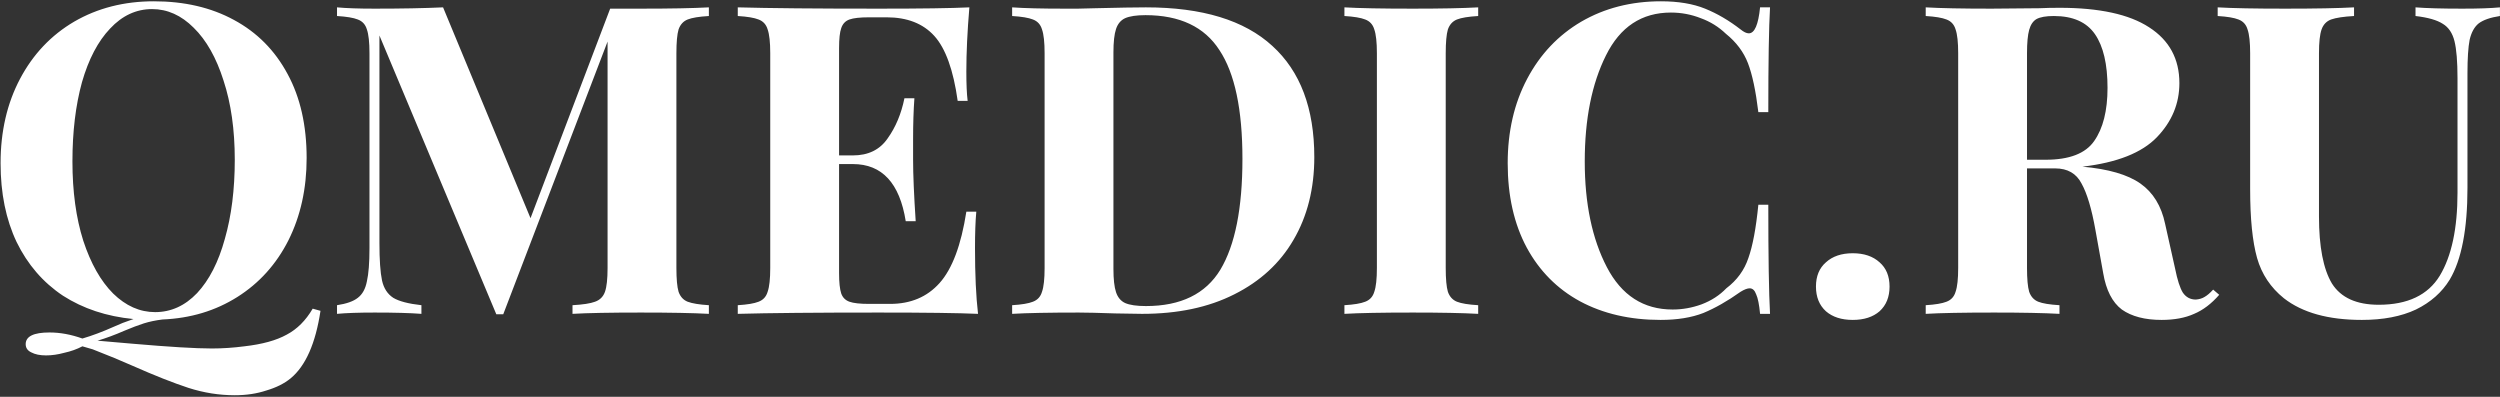<?xml version="1.0" encoding="UTF-8"?> <svg xmlns="http://www.w3.org/2000/svg" width="693" height="110" viewBox="0 0 693 110" fill="none"><rect x="0" y="0" width="693" height="110" fill="#333333" stroke="none"/> <path d="M88.84 86.16C87.48 95.2 84.72 101.44 80.56 104.88C78.8 106.32 76.56 107.44 73.84 108.24C71.2 109.12 68.28 109.56 65.08 109.56C60.76 109.56 56.48 108.88 52.24 107.52C48.08 106.16 42.92 104.12 36.76 101.4C35.24 100.76 33.56 100.04 31.72 99.24C29.96 98.52 27.96 97.72 25.72 96.84L22.84 96C21.32 96.8 19.64 97.4 17.8 97.8C16.04 98.28 14.36 98.52 12.76 98.52C11.08 98.52 9.72 98.24 8.68 97.68C7.64 97.2 7.12 96.44 7.12 95.4C7.12 93.24 9.32 92.16 13.72 92.16C16.68 92.16 19.72 92.72 22.84 93.84C25.56 93.04 28.44 91.96 31.48 90.6C32.04 90.36 32.88 90 34 89.52C35.12 89.12 36.12 88.76 37 88.44C29.56 87.72 23.04 85.56 17.44 81.96C11.92 78.28 7.64 73.32 4.6 67.08C1.64 60.84 0.16 53.56 0.16 45.24C0.16 36.44 1.96 28.64 5.56 21.84C9.16 15.04 14.16 9.76 20.56 6C27.04 2.24 34.4 0.36 42.64 0.36C51.12 0.36 58.52 2.08 64.84 5.52C71.24 8.96 76.2 13.96 79.72 20.52C83.24 27 85 34.76 85 43.8C85 52.28 83.32 59.88 79.96 66.6C76.6 73.24 71.88 78.48 65.8 82.32C59.72 86.16 52.8 88.24 45.04 88.56C43.12 88.8 41.4 89.16 39.88 89.64C38.36 90.12 36.56 90.8 34.48 91.68C31.92 92.8 29.44 93.72 27.04 94.44L36.76 95.28C46.92 96.16 54.24 96.6 58.72 96.6C61.68 96.6 64.68 96.4 67.72 96C72.68 95.44 76.6 94.36 79.48 92.76C82.36 91.24 84.76 88.84 86.68 85.56L88.84 86.16ZM20.08 44.76C20.08 53.08 21.08 60.4 23.08 66.72C25.16 73.04 27.92 77.92 31.36 81.36C34.88 84.8 38.76 86.52 43 86.52C47.4 86.52 51.28 84.76 54.64 81.24C58 77.64 60.56 72.64 62.32 66.24C64.16 59.84 65.08 52.52 65.08 44.28C65.08 35.96 64.04 28.64 61.96 22.32C59.96 16 57.2 11.12 53.68 7.68C50.24 4.24 46.4 2.52 42.16 2.52C37.76 2.52 33.88 4.32 30.52 7.92C27.16 11.44 24.56 16.4 22.72 22.8C20.96 29.2 20.08 36.52 20.08 44.76ZM196.499 4.44C193.779 4.6 191.819 4.92 190.619 5.4C189.419 5.88 188.579 6.8 188.099 8.16C187.699 9.52 187.499 11.72 187.499 14.76V74.28C187.499 77.32 187.699 79.52 188.099 80.88C188.579 82.24 189.419 83.16 190.619 83.64C191.899 84.12 193.859 84.44 196.499 84.6V87C192.099 86.76 185.819 86.64 177.659 86.64C169.099 86.64 162.779 86.76 158.699 87V84.6C161.579 84.44 163.659 84.12 164.939 83.64C166.299 83.16 167.219 82.24 167.699 80.88C168.179 79.52 168.419 77.32 168.419 74.28V11.52L139.499 87.12H137.579L105.179 9.84V67.32C105.179 72.04 105.419 75.52 105.899 77.76C106.379 79.92 107.419 81.52 109.019 82.56C110.619 83.52 113.219 84.2 116.819 84.6V87C113.699 86.76 109.379 86.64 103.859 86.64C99.459 86.64 95.979 86.76 93.419 87V84.6C96.059 84.2 97.979 83.52 99.179 82.56C100.459 81.6 101.299 80.08 101.699 78C102.179 75.92 102.419 72.84 102.419 68.76V14.76C102.419 11.72 102.179 9.52 101.699 8.16C101.299 6.8 100.459 5.88 99.179 5.4C97.979 4.92 96.059 4.6 93.419 4.44V2.04C95.979 2.28 99.459 2.4 103.859 2.4C111.219 2.4 117.539 2.28 122.819 2.04L147.059 60.48L169.139 2.4H177.659C185.819 2.4 192.099 2.28 196.499 2.04V4.44ZM270.27 68.76C270.27 76.12 270.55 82.2 271.11 87C265.67 86.76 256.51 86.64 243.63 86.64C226.19 86.64 213.15 86.76 204.51 87V84.6C207.15 84.44 209.07 84.12 210.27 83.64C211.55 83.16 212.39 82.24 212.79 80.88C213.27 79.52 213.51 77.32 213.51 74.28V14.76C213.51 11.72 213.27 9.52 212.79 8.16C212.39 6.8 211.55 5.88 210.27 5.4C209.07 4.92 207.15 4.6 204.51 4.44V2.04C213.15 2.28 226.19 2.4 243.63 2.4C255.39 2.4 263.75 2.28 268.71 2.04C268.15 8.68 267.87 14.6 267.87 19.8C267.87 23.32 267.99 26.04 268.23 27.96H265.47C264.27 19.4 262.11 13.4 258.99 9.96C255.87 6.52 251.47 4.8 245.79 4.8H240.87C238.39 4.8 236.59 5 235.47 5.4C234.35 5.8 233.59 6.6 233.19 7.8C232.79 8.92 232.59 10.76 232.59 13.32V43.08H236.43C240.67 43.08 243.87 41.52 246.03 38.4C248.27 35.28 249.83 31.56 250.71 27.24H253.47C253.23 30.6 253.11 34.36 253.11 38.52V44.28C253.11 48.36 253.35 54.04 253.83 61.32H251.07C249.39 50.76 244.51 45.48 236.43 45.48H232.59V75.72C232.59 78.28 232.79 80.16 233.19 81.36C233.59 82.48 234.35 83.24 235.47 83.64C236.59 84.04 238.39 84.24 240.87 84.24H246.75C252.43 84.24 256.99 82.32 260.43 78.48C263.95 74.56 266.43 67.96 267.87 58.68H270.63C270.39 61.32 270.27 64.68 270.27 68.76ZM317.644 2.04C333.244 2.04 344.924 5.6 352.684 12.72C360.444 19.76 364.324 30.04 364.324 43.56C364.324 52.28 362.404 59.92 358.564 66.48C354.804 72.96 349.324 78 342.124 81.6C335.004 85.2 326.484 87 316.564 87L309.124 86.88C304.484 86.72 301.124 86.64 299.044 86.64C290.804 86.64 284.644 86.76 280.564 87V84.6C283.204 84.44 285.124 84.12 286.324 83.64C287.604 83.16 288.444 82.24 288.844 80.88C289.324 79.52 289.564 77.32 289.564 74.28V14.76C289.564 11.72 289.324 9.52 288.844 8.16C288.444 6.8 287.604 5.88 286.324 5.4C285.124 4.92 283.204 4.6 280.564 4.44V2.04C283.924 2.28 288.764 2.4 295.084 2.4H298.804L303.604 2.28C310.164 2.12 314.844 2.04 317.644 2.04ZM317.524 4.2C315.044 4.2 313.164 4.48 311.884 5.04C310.684 5.6 309.844 6.6 309.364 8.04C308.884 9.48 308.644 11.64 308.644 14.52V74.52C308.644 77.4 308.884 79.56 309.364 81C309.844 82.44 310.684 83.44 311.884 84C313.164 84.56 315.084 84.84 317.644 84.84C327.324 84.84 334.204 81.48 338.284 74.76C342.364 67.96 344.404 57.72 344.404 44.04C344.404 30.36 342.284 20.32 338.044 13.92C333.884 7.44 327.044 4.2 317.524 4.2ZM409.754 4.44C407.034 4.6 405.074 4.92 403.874 5.4C402.674 5.88 401.834 6.8 401.354 8.16C400.954 9.52 400.754 11.72 400.754 14.76V74.28C400.754 77.32 400.954 79.52 401.354 80.88C401.834 82.24 402.674 83.16 403.874 83.64C405.074 84.12 407.034 84.44 409.754 84.6V87C405.434 86.76 399.394 86.64 391.634 86.64C383.074 86.64 376.754 86.76 372.674 87V84.6C375.314 84.44 377.234 84.12 378.434 83.64C379.714 83.16 380.554 82.24 380.954 80.88C381.434 79.52 381.674 77.32 381.674 74.28V14.76C381.674 11.72 381.434 9.52 380.954 8.16C380.554 6.8 379.714 5.88 378.434 5.4C377.234 4.92 375.314 4.6 372.674 4.44V2.04C376.754 2.28 383.074 2.4 391.634 2.4C399.394 2.4 405.434 2.28 409.754 2.04V4.44ZM460.413 0.36C465.213 0.36 469.293 1.04 472.653 2.4C476.013 3.76 479.293 5.68 482.493 8.16C483.373 8.88 484.133 9.24 484.773 9.24C486.373 9.24 487.413 6.84 487.893 2.04H490.653C490.333 7.48 490.173 17.16 490.173 31.08H487.413C486.693 25.16 485.733 20.64 484.533 17.52C483.333 14.4 481.293 11.68 478.413 9.36C476.413 7.44 474.093 6 471.453 5.04C468.813 4 466.053 3.48 463.173 3.48C455.093 3.48 449.093 7.44 445.173 15.36C441.253 23.2 439.293 33 439.293 44.76C439.293 56.44 441.333 66.2 445.413 74.04C449.493 81.88 455.573 85.8 463.653 85.8C466.373 85.8 469.053 85.32 471.693 84.36C474.413 83.32 476.693 81.84 478.533 79.92C481.493 77.68 483.533 74.88 484.653 71.52C485.853 68.16 486.773 63.24 487.413 56.76H490.173C490.173 71.24 490.333 81.32 490.653 87H487.893C487.653 84.44 487.293 82.64 486.813 81.6C486.413 80.48 485.813 79.92 485.013 79.92C484.373 79.92 483.533 80.24 482.493 80.88C478.893 83.44 475.453 85.4 472.173 86.76C468.893 88.04 464.933 88.68 460.293 88.68C451.813 88.68 444.373 86.96 437.973 83.52C431.653 80.08 426.733 75.12 423.213 68.64C419.693 62.08 417.933 54.28 417.933 45.24C417.933 36.44 419.733 28.64 423.333 21.84C426.933 15.04 431.933 9.76 438.333 6C444.813 2.24 452.173 0.36 460.413 0.36ZM513.583 70.2C516.703 70.2 519.183 71.04 521.023 72.72C522.863 74.32 523.783 76.56 523.783 79.44C523.783 82.32 522.863 84.6 521.023 86.28C519.183 87.88 516.703 88.68 513.583 88.68C510.463 88.68 507.983 87.88 506.143 86.28C504.303 84.6 503.383 82.32 503.383 79.44C503.383 76.56 504.303 74.32 506.143 72.72C507.983 71.04 510.463 70.2 513.583 70.2ZM615.167 81.72C613.007 84.2 610.687 85.96 608.207 87C605.727 88.12 602.727 88.68 599.207 88.68C594.567 88.68 590.887 87.72 588.167 85.8C585.527 83.8 583.807 80.44 583.007 75.72L580.847 63.72C579.807 57.88 578.527 53.6 577.007 50.88C575.567 48.08 573.127 46.68 569.687 46.68H561.887V74.28C561.887 77.32 562.087 79.52 562.487 80.88C562.967 82.24 563.807 83.16 565.007 83.64C566.207 84.12 568.167 84.44 570.887 84.6V87C566.567 86.76 560.527 86.64 552.767 86.64C544.207 86.64 537.887 86.76 533.807 87V84.6C536.447 84.44 538.367 84.12 539.567 83.64C540.847 83.16 541.687 82.24 542.087 80.88C542.567 79.52 542.807 77.32 542.807 74.28V14.76C542.807 11.72 542.567 9.52 542.087 8.16C541.687 6.8 540.847 5.88 539.567 5.4C538.367 4.92 536.447 4.6 533.807 4.44V2.04C537.887 2.28 543.967 2.4 552.047 2.4L565.367 2.28C566.967 2.2 568.807 2.16 570.887 2.16C581.927 2.16 590.207 3.96 595.727 7.56C601.327 11.16 604.127 16.32 604.127 23.04C604.127 28.72 602.047 33.72 597.887 38.04C593.727 42.36 586.847 45.08 577.247 46.2C584.447 46.84 589.807 48.4 593.327 50.88C596.847 53.36 599.127 57.08 600.167 62.04L602.927 74.4C603.567 77.6 604.287 79.84 605.087 81.12C605.967 82.4 607.167 83.04 608.687 83.04C609.647 82.96 610.447 82.72 611.087 82.32C611.807 81.92 612.607 81.24 613.487 80.28L615.167 81.72ZM569.327 4.44C567.167 4.44 565.567 4.72 564.527 5.28C563.567 5.84 562.887 6.84 562.487 8.28C562.087 9.72 561.887 11.88 561.887 14.76V44.28H567.047C573.607 44.28 578.087 42.56 580.487 39.12C582.967 35.6 584.207 30.68 584.207 24.36C584.207 17.8 583.047 12.84 580.727 9.48C578.407 6.12 574.607 4.44 569.327 4.44ZM692.981 4.44C690.341 4.84 688.381 5.52 687.101 6.48C685.901 7.44 685.061 8.96 684.581 11.04C684.181 13.12 683.981 16.2 683.981 20.28V52.08C683.981 63.52 682.341 72 679.061 77.52C676.901 81.04 673.781 83.8 669.701 85.8C665.621 87.72 660.621 88.68 654.701 88.68C645.421 88.68 638.221 86.68 633.101 82.68C629.421 79.72 626.941 76 625.661 71.52C624.381 66.96 623.741 60.6 623.741 52.44V14.76C623.741 11.72 623.501 9.52 623.021 8.16C622.621 6.8 621.781 5.88 620.501 5.4C619.301 4.92 617.381 4.6 614.741 4.44V2.04C618.821 2.28 625.061 2.4 633.461 2.4C641.781 2.4 648.141 2.28 652.541 2.04V4.44C649.661 4.6 647.541 4.92 646.181 5.4C644.901 5.88 644.021 6.8 643.541 8.16C643.061 9.52 642.821 11.72 642.821 14.76V60C642.821 68.4 644.021 74.6 646.421 78.6C648.901 82.52 653.221 84.48 659.381 84.48C667.381 84.48 673.021 81.8 676.301 76.44C679.581 71 681.221 63.32 681.221 53.4V21.72C681.221 17.08 680.941 13.64 680.381 11.4C679.821 9.16 678.741 7.56 677.141 6.6C675.541 5.56 673.021 4.84 669.581 4.44V2.04C672.621 2.28 676.941 2.4 682.541 2.4C687.021 2.4 690.501 2.28 692.981 2.04V4.44Z" fill="white"></path> </svg> 